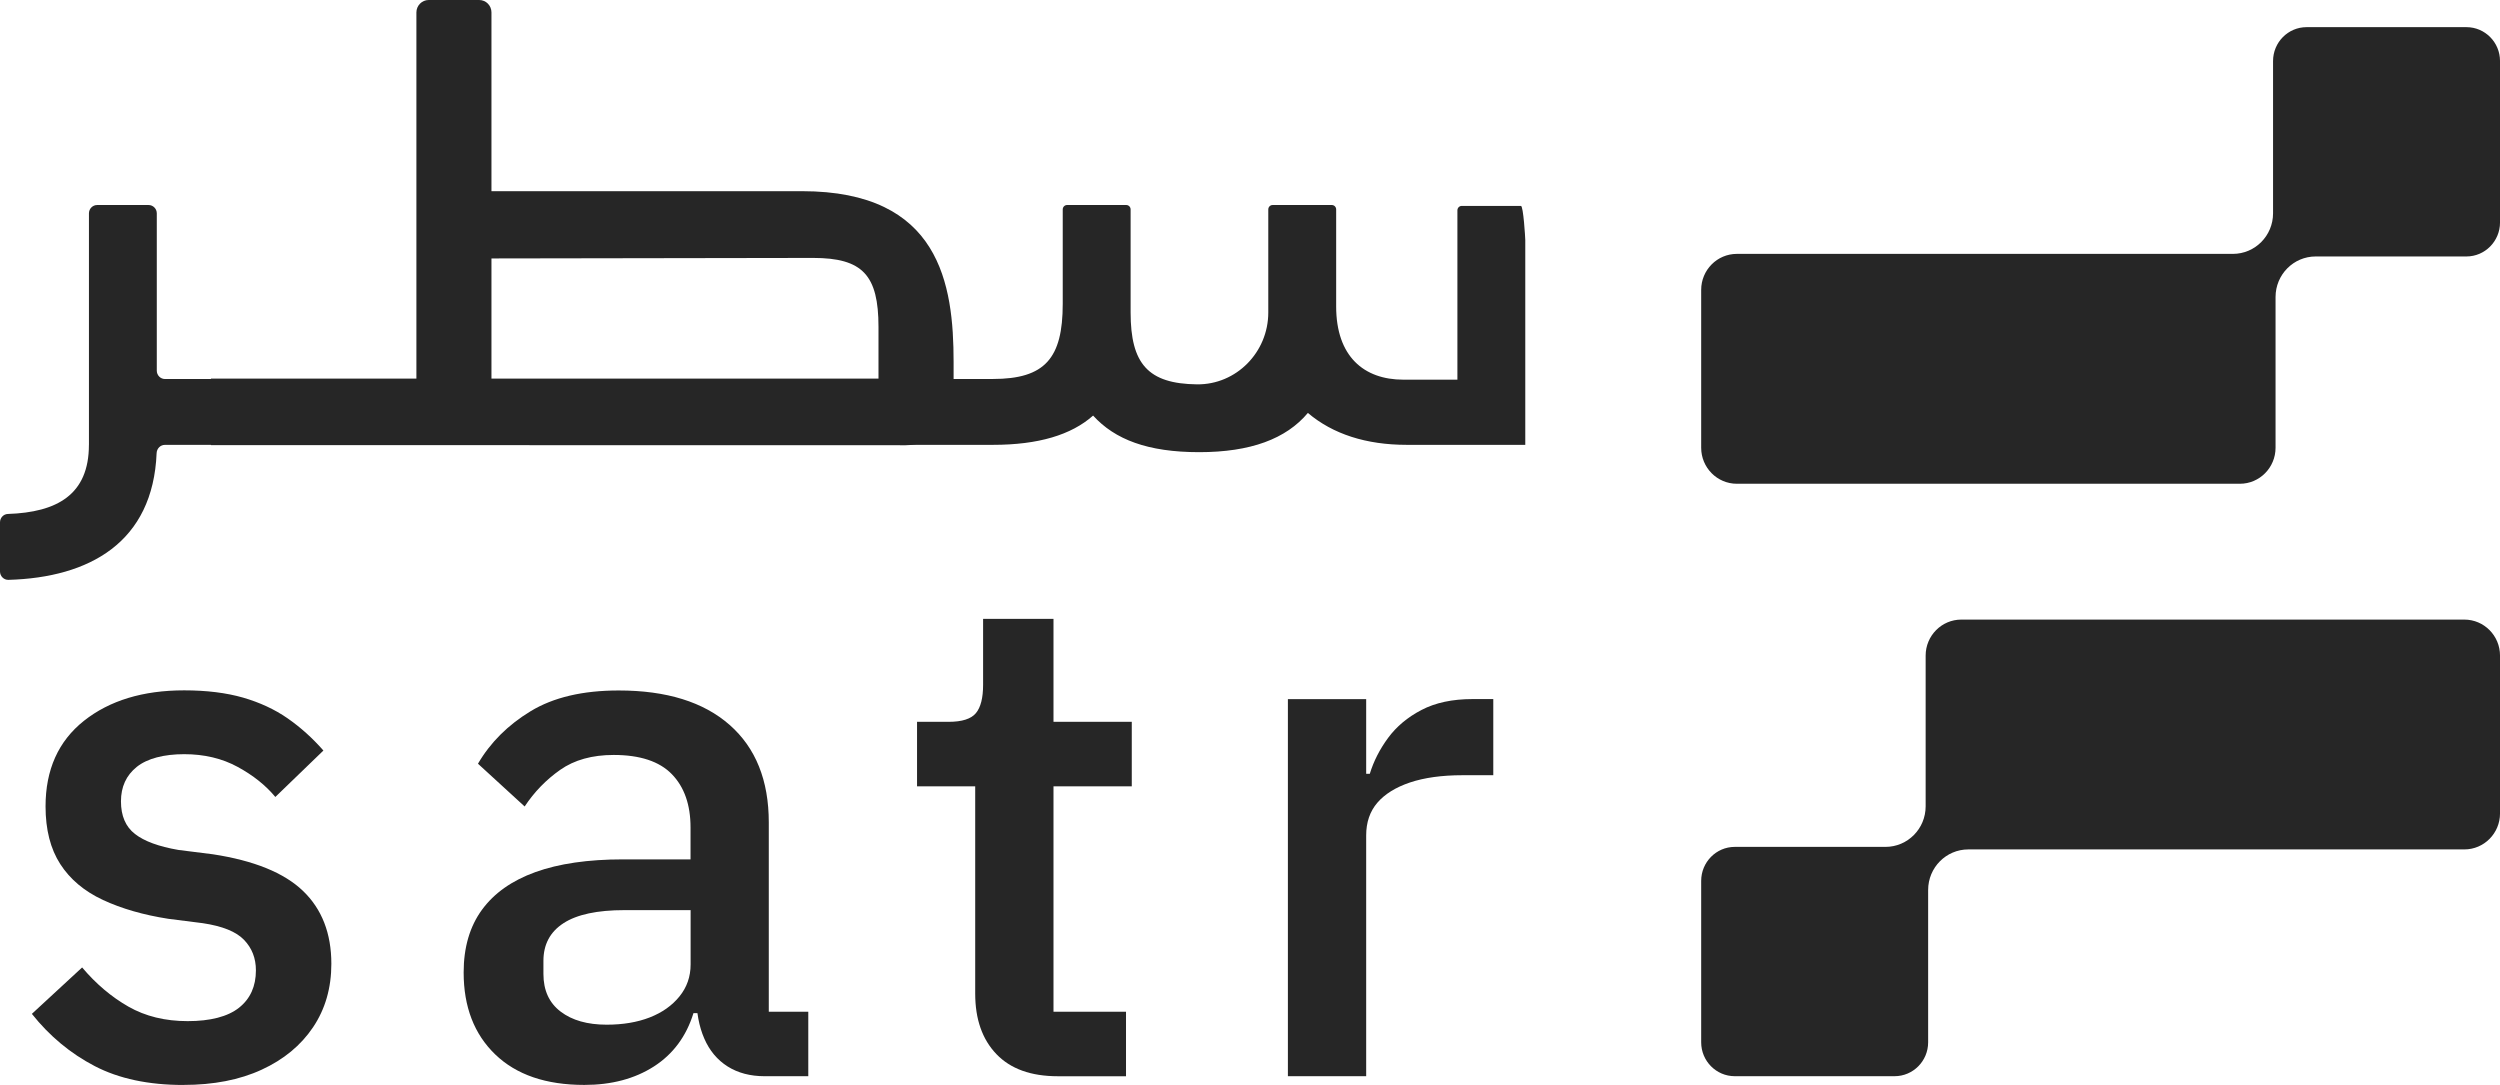 <svg width="159" height="69" viewBox="0 0 159 69" fill="none" xmlns="http://www.w3.org/2000/svg">
<g clip-path="url(#clip0_588_42195)">
<path d="M5.657 28.294V13.568C5.657 13.276 5.892 13.039 6.181 13.039H9.448C9.737 13.039 9.972 13.276 9.972 13.568V23.577C9.972 23.869 10.207 24.106 10.496 24.106H23.424C23.672 24.106 23.888 24.284 23.937 24.529L24.25 26.073C24.264 26.142 24.264 26.213 24.25 26.284L23.937 27.869C23.888 28.117 23.672 28.294 23.424 28.294H10.485C10.202 28.294 9.975 28.526 9.961 28.813C9.732 34.491 5.695 36.734 0.535 36.879C0.243 36.887 0 36.644 0 36.346V33.219C0 32.936 0.219 32.696 0.5 32.688C3.615 32.584 5.655 31.471 5.655 28.294H5.657Z" fill="#262626"/>
<path d="M46.352 24.103H63.148C66.458 24.103 67.59 22.791 67.59 19.323V13.317C67.59 13.165 67.714 13.039 67.865 13.039H71.631C71.783 13.039 71.907 13.165 71.907 13.317V19.874C71.907 23.129 73.007 24.409 76.132 24.445C78.631 24.472 80.663 22.401 80.663 19.874V13.317C80.663 13.165 80.787 13.039 80.939 13.039H84.705C84.856 13.039 84.98 13.165 84.98 13.317V19.492C84.98 22.665 86.739 24.147 89.254 24.147H92.691V13.375C92.691 13.222 92.815 13.096 92.967 13.096H96.733C96.884 13.096 97.008 15.118 97.008 15.271V28.292H89.465C86.909 28.292 84.772 27.615 83.181 26.262C81.798 27.913 79.537 28.758 76.267 28.758C72.998 28.758 70.904 27.953 69.521 26.431C68.138 27.659 66.044 28.292 63.153 28.292H46.357V24.103H46.352Z" fill="#262626"/>
<path d="M51.007 12.159H31.257V0.789C31.257 0.355 30.911 0 30.477 0H27.264C26.835 0 26.483 0.357 26.483 0.789V24.08H13.418V28.309L57.607 28.317C59.287 28.317 60.649 26.942 60.649 25.245V23.026C60.649 18.069 59.782 12.159 51.007 12.159ZM55.875 24.08H31.257V16.437L51.712 16.404C54.865 16.404 55.872 17.498 55.872 20.794V24.082L55.875 24.08Z" fill="#262626"/>
<path d="M11.664 69.004C9.441 69.004 7.56 68.603 6.023 67.803C4.486 67.004 3.154 65.898 2.027 64.482L5.223 61.53C6.107 62.575 7.088 63.405 8.168 64.021C9.249 64.638 10.505 64.944 11.937 64.944C13.369 64.944 14.488 64.66 15.204 64.09C15.919 63.522 16.276 62.728 16.276 61.713C16.276 60.943 16.025 60.3 15.522 59.776C15.02 59.252 14.144 58.9 12.896 58.714L10.705 58.436C9.122 58.19 7.736 57.789 6.55 57.238C5.361 56.684 4.456 55.923 3.832 54.954C3.208 53.986 2.897 52.763 2.897 51.287C2.897 48.951 3.711 47.137 5.34 45.843C6.969 44.553 9.092 43.906 11.71 43.906C13.142 43.906 14.388 44.062 15.455 44.367C16.519 44.676 17.465 45.112 18.286 45.682C19.107 46.253 19.869 46.935 20.569 47.734L17.511 50.687C16.9 49.95 16.103 49.312 15.114 48.774C14.126 48.236 12.991 47.966 11.713 47.966C10.435 47.966 9.368 48.236 8.698 48.774C8.028 49.312 7.693 50.043 7.693 50.965C7.693 51.887 7.99 52.58 8.584 53.041C9.179 53.503 10.097 53.841 11.348 54.056L13.539 54.332C16.157 54.733 18.067 55.508 19.27 56.662C20.472 57.816 21.074 59.361 21.074 61.298C21.074 62.837 20.685 64.182 19.91 65.334C19.134 66.488 18.046 67.386 16.643 68.032C15.244 68.679 13.582 69.001 11.667 69.001L11.664 69.004Z" fill="#262626"/>
<path d="M51.413 68.447H48.627C47.714 68.447 46.93 68.239 46.274 67.825C45.62 67.41 45.123 66.818 44.791 66.048C44.456 65.279 44.288 64.373 44.288 63.328V62.913L45.704 64.436H44.104C43.648 65.912 42.81 67.041 41.592 67.825C40.373 68.608 38.898 69.001 37.161 69.001C34.724 69.001 32.838 68.354 31.498 67.063C30.158 65.773 29.488 64.034 29.488 61.852C29.488 60.253 29.877 58.924 30.653 57.862C31.428 56.801 32.563 56.002 34.054 55.464C35.545 54.927 37.401 54.656 39.625 54.656H43.918V52.626C43.918 51.183 43.521 50.051 42.729 49.237C41.938 48.424 40.703 48.015 39.031 48.015C37.661 48.015 36.526 48.332 35.629 48.962C34.732 49.592 33.978 50.37 33.368 51.292L30.399 48.572C31.19 47.218 32.309 46.105 33.754 45.229C35.2 44.353 37.064 43.914 39.349 43.914C42.394 43.914 44.745 44.645 46.406 46.105C48.065 47.565 48.895 49.633 48.895 52.307V64.346H51.407V68.449L51.413 68.447ZM43.923 57.884H39.722C37.988 57.884 36.694 58.16 35.84 58.714C34.986 59.268 34.562 60.067 34.562 61.112V61.942C34.562 62.987 34.927 63.786 35.659 64.34C36.388 64.894 37.364 65.17 38.582 65.17C39.617 65.17 40.53 65.017 41.322 64.709C42.113 64.4 42.745 63.955 43.216 63.371C43.688 62.788 43.923 62.111 43.923 61.341V57.882V57.884Z" fill="#262626"/>
<path d="M71.614 68.449H67.275C65.57 68.449 64.268 67.979 63.371 67.041C62.471 66.102 62.023 64.82 62.023 63.191V50.012H58.324V45.908H60.334C61.185 45.908 61.766 45.722 62.069 45.354C62.374 44.986 62.525 44.385 62.525 43.556V39.359H67.002V45.908H71.981V50.012H67.002V64.345H71.614V68.449Z" fill="#262626"/>
<path d="M86.889 68.448H81.91V44.464H86.889V49.214H87.119C87.362 48.415 87.751 47.653 88.283 46.93C88.816 46.207 89.523 45.615 90.407 45.154C91.29 44.693 92.371 44.461 93.649 44.461H94.973V49.304H93.009C91.698 49.304 90.588 49.46 89.675 49.765C88.762 50.074 88.07 50.505 87.597 51.056C87.124 51.61 86.889 52.3 86.889 53.132V68.445V68.448Z" fill="#262626"/>
<path d="M159.001 41.696V51.734C159.001 52.997 157.985 54.023 156.734 54.023H125.184C123.773 54.023 122.63 55.177 122.63 56.602V66.291C122.63 67.481 121.674 68.446 120.496 68.446H110.33C109.152 68.446 108.195 67.481 108.195 66.291V56.023C108.195 54.834 109.152 53.862 110.33 53.862H119.918C121.328 53.862 122.471 52.708 122.471 51.284V41.696C122.471 40.432 123.487 39.406 124.738 39.406H156.734C157.985 39.406 159.001 40.432 159.001 41.696Z" fill="#262626"/>
<path d="M108.195 28.475V18.436C108.195 17.173 109.211 16.147 110.462 16.147H142.012C143.423 16.147 144.566 14.993 144.566 13.569V3.882C144.566 2.692 145.522 1.727 146.7 1.727H156.866C158.044 1.727 159.001 2.692 159.001 3.882V14.15C159.001 15.339 158.044 16.311 156.866 16.311H147.278C145.868 16.311 144.725 17.465 144.725 18.889V28.477C144.725 29.741 143.709 30.767 142.458 30.767H110.462C109.211 30.767 108.195 29.741 108.195 28.477V28.475Z" fill="#262626"/>
</g>
<defs>
<clipPath id="clip0_588_42195">
<rect width="159" height="69" fill="white"/>
</clipPath>
</defs>
</svg>
